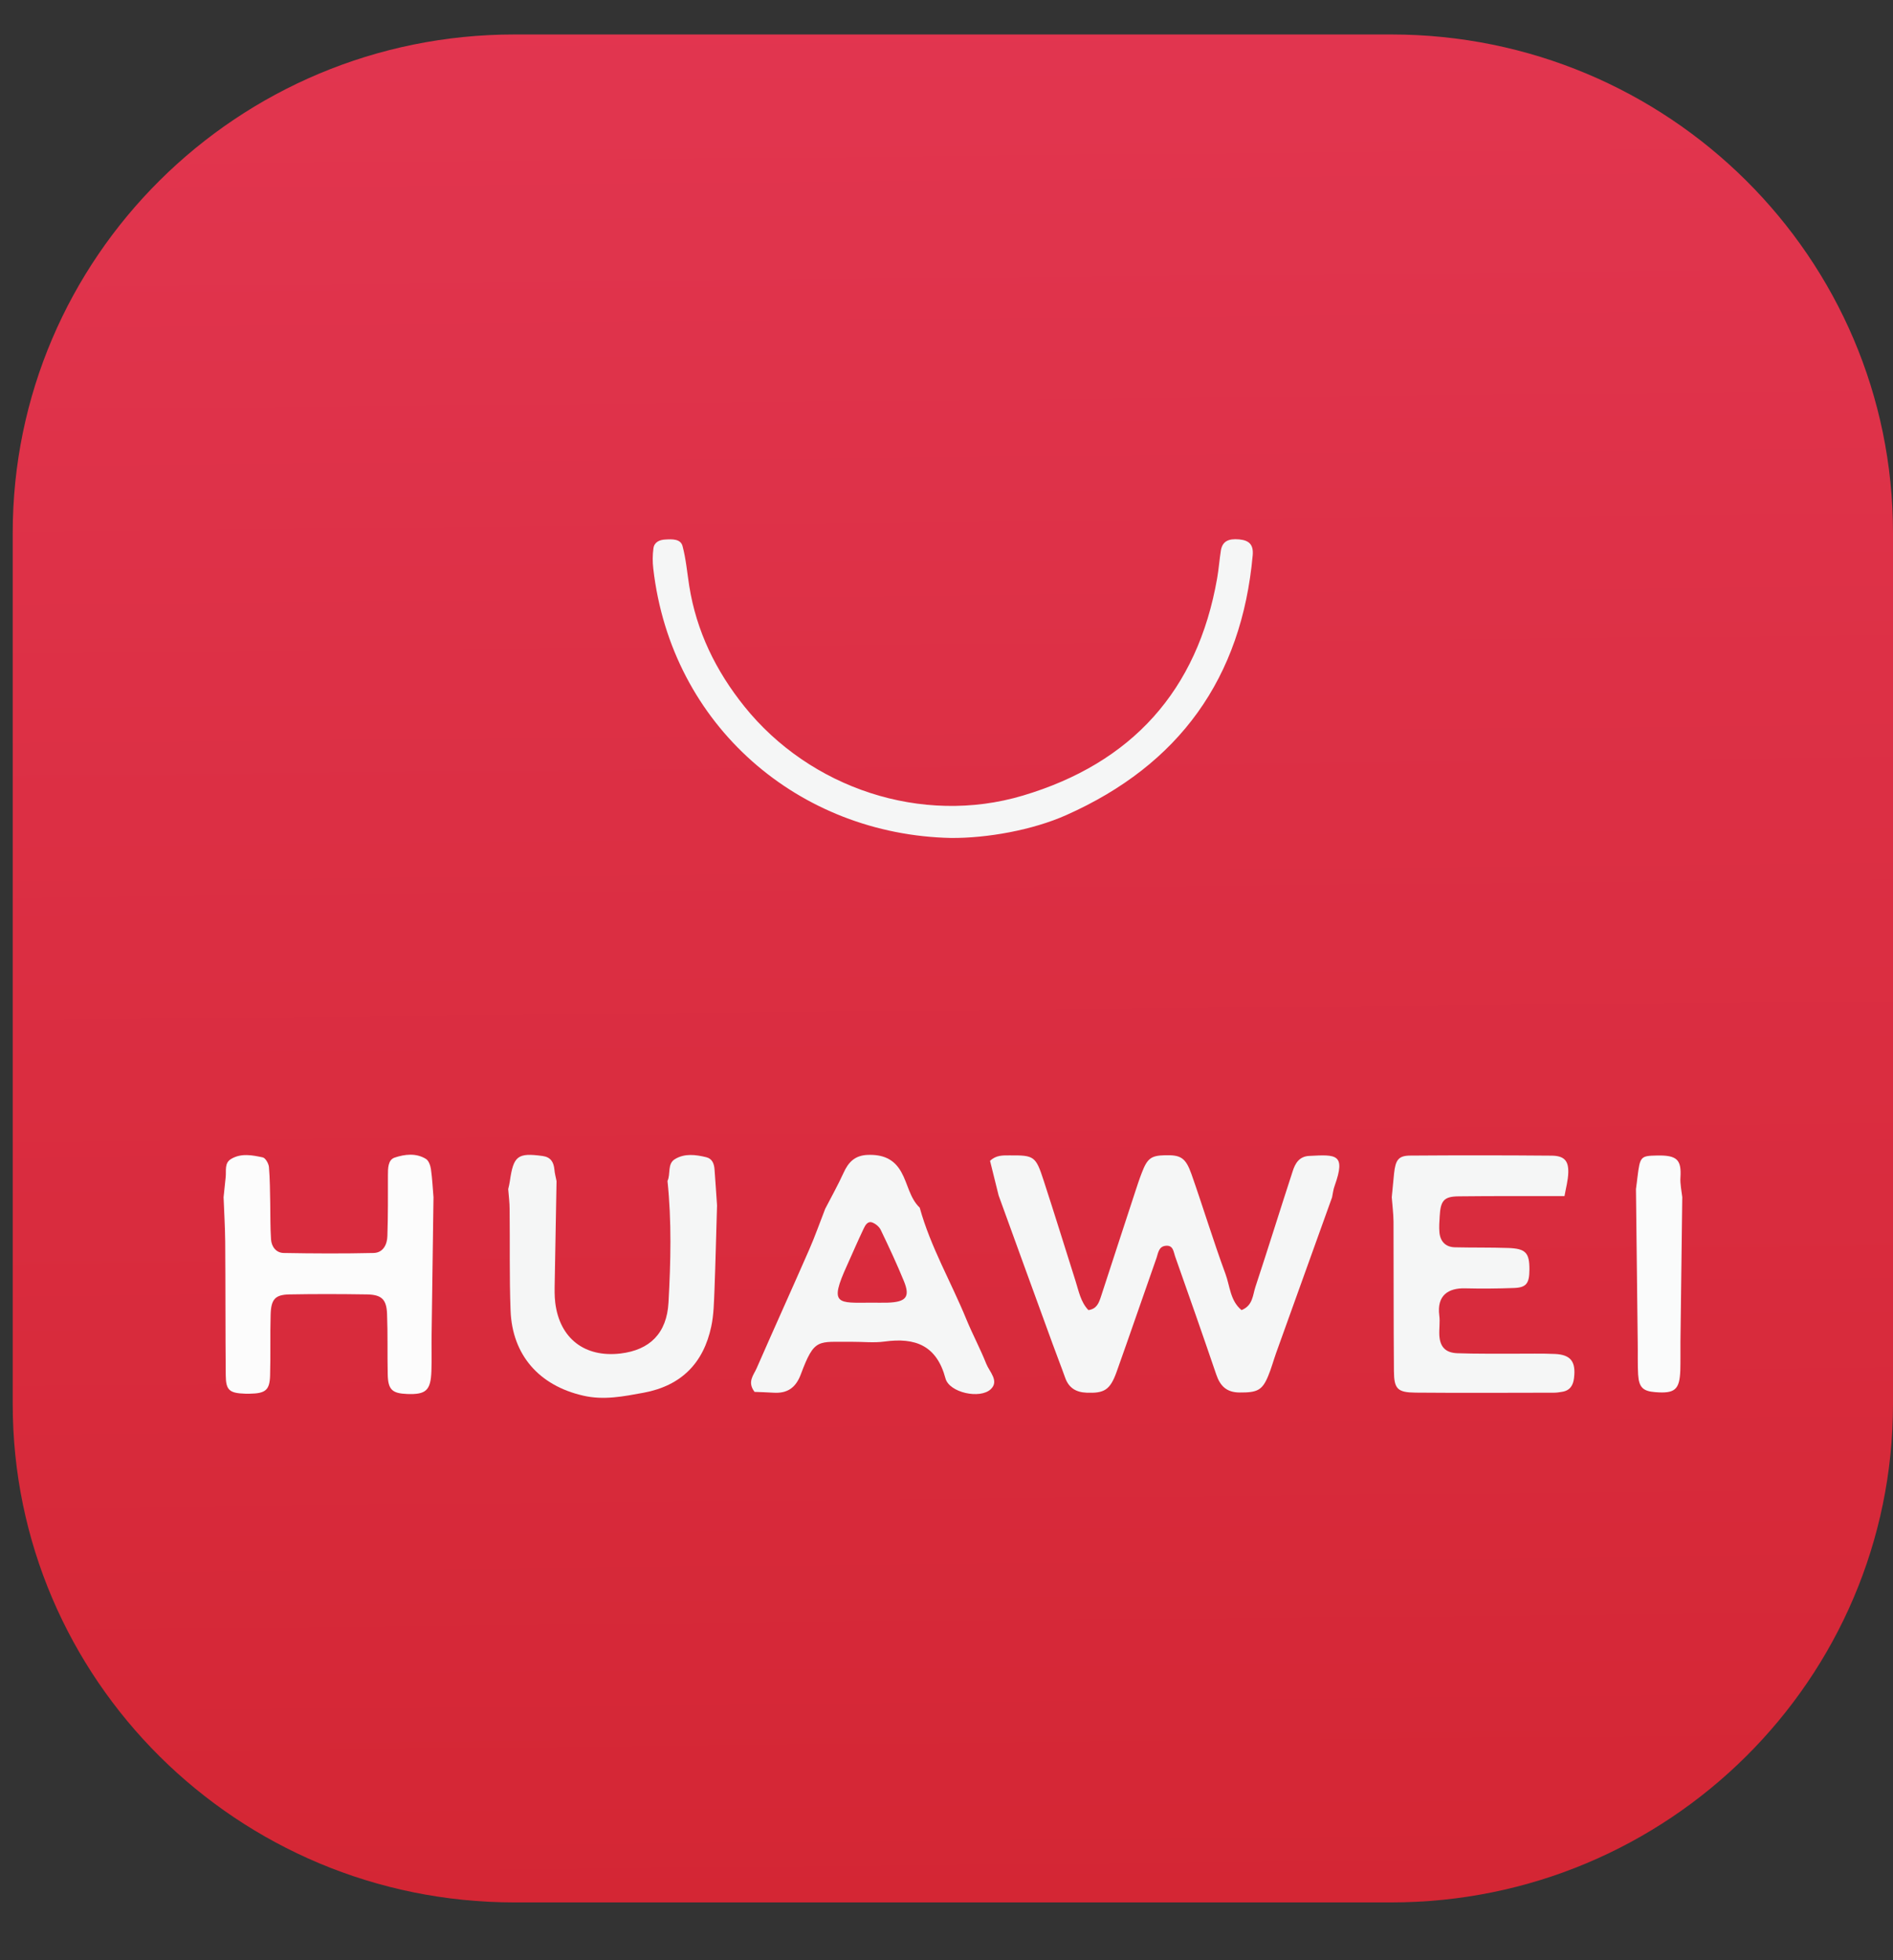 <svg width="28" height="29" viewBox="0 0 28 29" fill="none" xmlns="http://www.w3.org/2000/svg">
<rect x="0" y="0" width="28" height="29" fill="#333333" stroke="none"/>
<path d="M20.578 28.145H7.61C3.511 28.145 0.188 24.844 0.188 20.77V7.885C0.188 3.811 3.511 0.51 7.61 0.51H20.578C24.677 0.51 28 3.811 28 7.885V20.77C28 24.843 24.677 28.145 20.578 28.145Z" fill="url(#paint0_linear_1298_677)"/>
<path d="M14.068 12.397C11.826 12.351 9.931 10.745 9.663 8.413C9.651 8.314 9.652 8.212 9.665 8.114C9.676 8.022 9.753 7.986 9.839 7.982C9.94 7.976 10.067 7.969 10.096 8.08C10.147 8.271 10.164 8.473 10.195 8.67C10.301 9.338 10.588 9.925 11.01 10.451C11.982 11.662 13.635 12.216 15.13 11.77C16.739 11.291 17.713 10.217 18.003 8.556C18.027 8.419 18.037 8.279 18.059 8.141C18.082 8.011 18.166 7.965 18.329 7.98C18.479 7.994 18.543 8.06 18.529 8.216C18.365 10.03 17.445 11.314 15.773 12.058C15.274 12.281 14.6 12.401 14.068 12.397Z" fill="#F5F6F6"/>
<path d="M14.771 17.686C14.728 17.512 14.685 17.34 14.644 17.174C14.733 17.088 14.834 17.093 14.933 17.093C15.297 17.091 15.32 17.103 15.438 17.468C15.599 17.962 15.752 18.457 15.909 18.953C15.957 19.104 15.985 19.263 16.099 19.382C16.224 19.365 16.255 19.273 16.287 19.175C16.453 18.662 16.622 18.151 16.789 17.638C16.82 17.543 16.851 17.448 16.887 17.355C16.97 17.136 17.026 17.096 17.231 17.091C17.464 17.085 17.537 17.126 17.624 17.372C17.796 17.862 17.947 18.36 18.126 18.846C18.193 19.026 18.195 19.243 18.364 19.382C18.532 19.315 18.529 19.161 18.569 19.04C18.757 18.471 18.934 17.899 19.12 17.329C19.157 17.212 19.217 17.108 19.364 17.101C19.762 17.08 19.91 17.068 19.742 17.541C19.721 17.596 19.715 17.656 19.703 17.714C19.427 18.482 19.151 19.25 18.875 20.018C18.835 20.131 18.804 20.247 18.758 20.357C18.67 20.57 18.595 20.603 18.335 20.601C18.143 20.6 18.048 20.505 17.99 20.335C17.791 19.751 17.587 19.168 17.381 18.586C17.357 18.518 17.354 18.416 17.238 18.431C17.14 18.443 17.131 18.536 17.108 18.606C16.909 19.17 16.716 19.736 16.515 20.299C16.419 20.566 16.331 20.614 16.073 20.604C15.914 20.598 15.808 20.532 15.755 20.382C15.695 20.213 15.629 20.047 15.568 19.878C15.301 19.145 15.035 18.416 14.771 17.686Z" fill="#F5F6F6"/>
<path d="M20.586 17.713C20.598 17.595 20.608 17.477 20.62 17.361C20.642 17.158 20.686 17.097 20.861 17.096C21.556 17.091 22.252 17.091 22.947 17.097C23.134 17.098 23.202 17.17 23.197 17.347C23.194 17.464 23.161 17.579 23.141 17.695C22.619 17.696 22.097 17.693 21.575 17.699C21.357 17.701 21.308 17.763 21.295 17.993C21.29 18.073 21.284 18.153 21.291 18.232C21.304 18.368 21.383 18.451 21.524 18.453C21.785 18.459 22.047 18.454 22.308 18.463C22.567 18.472 22.624 18.533 22.622 18.786C22.621 18.988 22.576 19.049 22.391 19.055C22.15 19.064 21.909 19.066 21.668 19.06C21.425 19.055 21.25 19.161 21.289 19.463C21.302 19.56 21.284 19.662 21.29 19.762C21.302 19.928 21.382 20.013 21.556 20.02C21.837 20.03 22.119 20.026 22.399 20.027C22.6 20.028 22.801 20.022 23.001 20.031C23.234 20.042 23.311 20.145 23.282 20.386C23.27 20.495 23.222 20.573 23.105 20.591C23.066 20.598 23.025 20.604 22.985 20.604C22.303 20.605 21.619 20.609 20.936 20.603C20.672 20.6 20.62 20.549 20.618 20.285C20.612 19.547 20.615 18.809 20.612 18.07C20.61 17.95 20.595 17.831 20.586 17.713Z" fill="#F5F6F6"/>
<path d="M7.517 17.592C7.526 17.553 7.536 17.515 7.541 17.477C7.595 17.099 7.656 17.052 8.026 17.102C8.145 17.119 8.189 17.191 8.2 17.3C8.205 17.359 8.221 17.417 8.232 17.474C8.223 17.973 8.213 18.472 8.205 18.973C8.203 19.073 8.201 19.174 8.213 19.273C8.278 19.801 8.648 20.087 9.179 20.024C9.61 19.972 9.863 19.727 9.888 19.269C9.921 18.671 9.936 18.071 9.873 17.472C9.923 17.366 9.867 17.218 9.984 17.148C10.127 17.061 10.29 17.082 10.446 17.12C10.538 17.143 10.563 17.22 10.569 17.302C10.583 17.479 10.593 17.655 10.606 17.833C10.593 18.251 10.584 18.67 10.568 19.088C10.56 19.267 10.558 19.448 10.521 19.622C10.407 20.164 10.079 20.5 9.522 20.604C9.224 20.659 8.932 20.718 8.628 20.648C7.978 20.5 7.576 20.05 7.552 19.387C7.533 18.889 7.544 18.39 7.538 17.891C7.538 17.791 7.525 17.691 7.517 17.592Z" fill="#F5F6F6"/>
<path d="M12.206 17.883C12.297 17.707 12.394 17.534 12.476 17.354C12.547 17.196 12.642 17.094 12.832 17.086C13.053 17.078 13.221 17.141 13.332 17.341C13.429 17.514 13.454 17.722 13.604 17.867C13.764 18.447 14.069 18.968 14.295 19.521C14.386 19.742 14.5 19.954 14.588 20.176C14.635 20.295 14.783 20.43 14.655 20.552C14.495 20.703 14.042 20.603 13.985 20.393C13.855 19.906 13.541 19.785 13.085 19.847C12.928 19.869 12.764 19.85 12.603 19.851C12.095 19.856 12.05 19.786 11.846 20.33C11.772 20.53 11.647 20.618 11.439 20.604C11.341 20.598 11.242 20.595 11.161 20.592C11.049 20.445 11.146 20.346 11.19 20.246C11.446 19.661 11.71 19.079 11.966 18.494C12.054 18.295 12.126 18.087 12.206 17.883ZM12.889 19.272C12.968 19.272 13.048 19.274 13.128 19.272C13.402 19.263 13.465 19.188 13.371 18.956C13.266 18.699 13.148 18.447 13.028 18.197C13.007 18.151 12.955 18.107 12.907 18.088C12.836 18.058 12.799 18.125 12.775 18.176C12.69 18.355 12.611 18.537 12.53 18.718C12.258 19.313 12.39 19.274 12.889 19.272Z" fill="#F5F6F6"/>
<path d="M3.307 17.712C3.317 17.613 3.327 17.514 3.338 17.415C3.349 17.32 3.315 17.206 3.42 17.145C3.569 17.057 3.732 17.09 3.887 17.123C3.927 17.132 3.973 17.214 3.978 17.264C3.993 17.441 3.993 17.621 3.997 17.8C4 17.979 3.997 18.159 4.009 18.338C4.017 18.446 4.086 18.536 4.198 18.537C4.64 18.545 5.082 18.547 5.524 18.537C5.667 18.535 5.727 18.411 5.73 18.286C5.74 17.987 5.738 17.688 5.738 17.387C5.738 17.285 5.738 17.16 5.837 17.126C5.986 17.076 6.155 17.055 6.301 17.146C6.341 17.171 6.366 17.242 6.374 17.296C6.394 17.434 6.4 17.573 6.412 17.712C6.403 18.39 6.393 19.068 6.384 19.746C6.381 19.926 6.388 20.105 6.381 20.285C6.371 20.571 6.301 20.634 6.02 20.623C5.801 20.614 5.74 20.559 5.735 20.335C5.728 20.036 5.737 19.736 5.725 19.437C5.717 19.223 5.644 19.154 5.428 19.15C5.047 19.144 4.664 19.143 4.282 19.15C4.071 19.154 4.009 19.22 4.003 19.45C3.994 19.749 4.004 20.05 3.995 20.349C3.989 20.568 3.926 20.615 3.692 20.619C3.672 20.619 3.652 20.619 3.631 20.619C3.394 20.611 3.341 20.57 3.339 20.345C3.333 19.687 3.336 19.028 3.331 18.369C3.329 18.149 3.315 17.93 3.307 17.712Z" fill="#FCFCFC"/>
<path d="M24.198 17.591C24.205 17.534 24.214 17.476 24.22 17.417C24.258 17.108 24.268 17.1 24.507 17.095C24.811 17.088 24.872 17.162 24.856 17.421C24.85 17.516 24.872 17.614 24.883 17.71C24.874 18.426 24.865 19.141 24.856 19.858C24.855 19.997 24.858 20.137 24.854 20.276C24.843 20.56 24.773 20.619 24.485 20.596C24.302 20.582 24.242 20.526 24.23 20.336C24.221 20.177 24.227 20.018 24.224 19.858C24.216 19.104 24.206 18.348 24.198 17.591Z" fill="#FAFBFB"/>
<defs>
<linearGradient id="paint0_linear_1298_677" x1="14.255" y1="30.299" x2="13.95" y2="-0.399" gradientUnits="userSpaceOnUse">
<stop stop-color="#D32532"/>
<stop offset="1" stop-color="#E23650"/>
</linearGradient>
</defs>
</svg>
